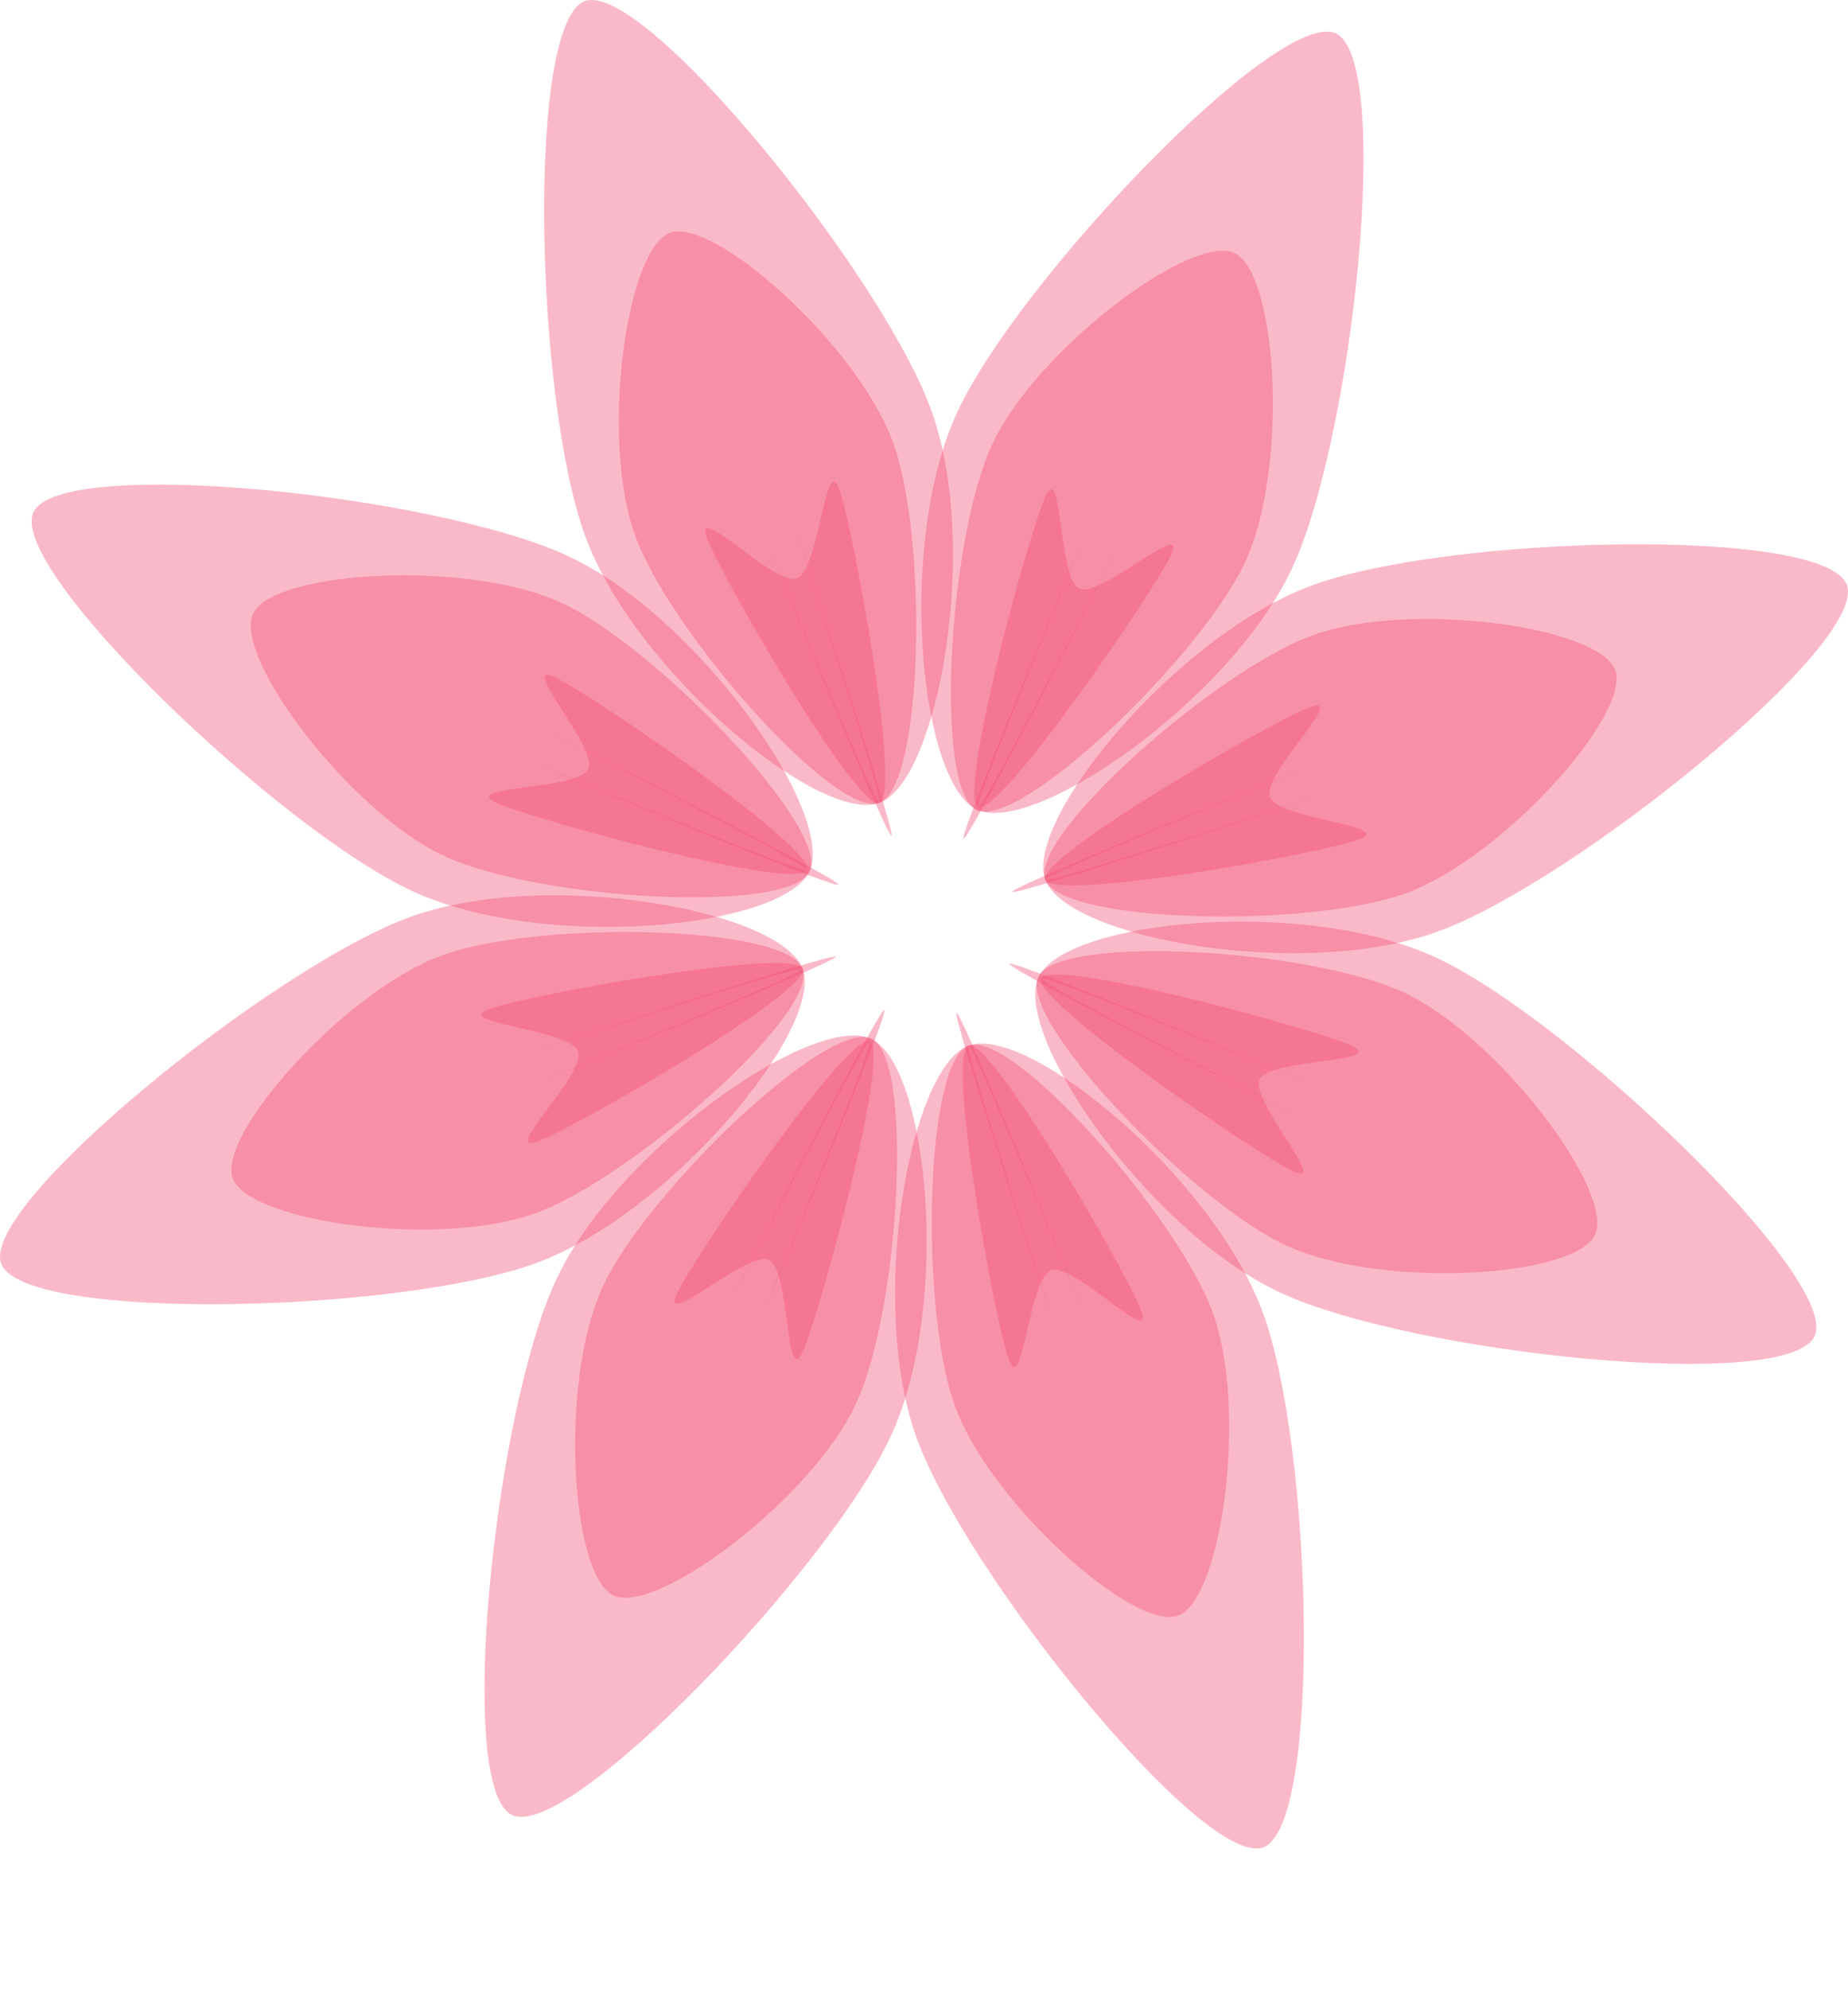 <?xml version="1.0" encoding="UTF-8"?> <svg xmlns="http://www.w3.org/2000/svg" viewBox="0 0 433.018 466" fill="none"><path d="M226.96 244.94C213.191 250.001 203.171 305.267 214.905 337.194C226.642 369.124 282.226 437.815 295.993 432.752C309.759 427.692 307.625 339.356 295.891 307.427C284.154 275.5 240.726 239.88 226.96 244.94Z" fill="#F25076" fill-opacity="0.4"></path><path d="M204.097 243.348C190.741 237.172 144.468 269.181 130.172 300.095C115.877 331.006 106.648 419.014 120.004 425.19C133.359 431.366 194.439 367.34 208.735 336.426C223.031 305.513 217.453 249.527 204.097 243.348Z" fill="#F25076" fill-opacity="0.4"></path><path d="M188.079 226.96C183.018 213.191 127.752 203.171 95.824 214.905C63.896 226.642 -4.795 282.226 0.265 295.993C5.325 309.759 93.662 307.625 125.591 295.891C157.519 284.154 193.139 240.726 188.079 226.96Z" fill="#F25076" fill-opacity="0.4"></path><path d="M189.669 204.097C195.846 190.741 163.837 144.468 132.924 130.172C102.011 115.876 14.005 106.648 7.828 120.004C1.652 133.359 65.679 194.439 96.592 208.735C127.505 223.031 183.493 217.453 189.669 204.097Z" fill="#F25076" fill-opacity="0.4"></path><path d="M206.059 188.079C219.827 183.018 229.848 127.752 218.113 95.824C206.377 63.896 150.793 -4.795 137.026 0.265C123.259 5.325 125.393 93.662 137.128 125.591C148.864 157.519 192.292 193.139 206.059 188.079Z" fill="#F25076" fill-opacity="0.4"></path><path d="M228.922 189.669C242.278 195.846 288.55 163.837 302.847 132.924C317.141 102.011 326.37 14.005 313.015 7.828C299.659 1.652 238.578 65.679 224.284 96.592C209.987 127.505 215.565 183.493 228.922 189.669Z" fill="#F25076" fill-opacity="0.4"></path><path d="M244.94 206.059C250.001 219.827 305.267 229.848 337.194 218.113C369.124 206.377 437.815 150.793 432.752 137.026C427.692 123.259 339.356 125.393 307.427 137.128C275.5 148.864 239.88 192.292 244.94 206.059Z" fill="#F25076" fill-opacity="0.4"></path><path d="M243.35 228.922C237.172 242.278 269.181 288.55 300.095 302.847C331.008 317.141 419.014 326.37 425.19 313.015C431.366 299.659 367.34 238.578 336.426 224.284C305.513 209.987 249.527 215.565 243.35 228.922Z" fill="#F25076" fill-opacity="0.4"></path><path d="M226.96 244.94C216.707 248.709 215.481 306.833 223.826 329.534C232.17 352.235 265.791 382.244 276.042 378.476C286.294 374.708 292.476 330.068 284.132 307.367C275.788 284.666 237.212 241.172 226.96 244.94Z" fill="#F25076" fill-opacity="0.4"></path><path d="M204.139 243.26C194.051 238.594 151.509 279.192 141.25 301.377C130.99 323.56 133.703 369.09 143.79 373.756C153.877 378.42 190.325 351.001 200.585 328.816C210.843 306.631 214.225 247.925 204.139 243.26Z" fill="#F25076" fill-opacity="0.4"></path><path d="M188.079 226.96C184.31 216.707 126.186 215.481 103.485 223.826C80.783 232.17 50.773 265.789 54.541 276.042C58.31 286.294 102.95 292.476 125.651 284.132C148.353 275.788 191.847 237.212 188.079 226.96Z" fill="#F25076" fill-opacity="0.4"></path><path d="M189.759 204.139C194.424 194.051 153.827 151.509 131.643 141.25C109.458 130.99 63.928 133.703 59.263 143.79C54.599 153.877 82.018 190.325 104.203 200.585C126.387 210.845 185.094 214.225 189.759 204.139Z" fill="#F25076" fill-opacity="0.4"></path><path d="M206.059 188.079C216.311 184.31 217.537 126.186 209.193 103.485C200.849 80.783 167.228 50.773 156.976 54.542C146.724 58.31 140.542 102.95 148.886 125.651C157.23 148.353 195.807 191.847 206.059 188.079Z" fill="#F25076" fill-opacity="0.4"></path><path d="M228.88 189.759C238.966 194.424 281.51 153.827 291.768 131.642C302.029 109.458 299.315 63.928 289.228 59.263C279.142 54.599 242.692 82.018 232.434 104.203C222.173 126.387 218.793 185.094 228.88 189.759Z" fill="#F25076" fill-opacity="0.4"></path><path d="M244.94 206.059C248.709 216.311 306.833 217.537 329.534 209.193C352.235 200.849 382.244 167.228 378.476 156.976C374.708 146.724 330.068 140.542 307.367 148.886C284.666 157.23 241.172 195.807 244.94 206.059Z" fill="#F25076" fill-opacity="0.4"></path><path d="M243.26 228.88C238.594 238.966 279.192 281.51 301.377 291.768C323.56 302.029 369.09 299.315 373.756 289.228C378.42 279.142 351.001 242.692 328.816 232.434C306.631 222.173 247.925 218.793 243.26 228.88Z" fill="#F25076" fill-opacity="0.4"></path><path d="M226.96 244.94C221.687 246.878 233.082 309.489 236.37 318.434C239.658 327.38 241.028 299.499 246.3 297.561C251.573 295.623 270.674 315.979 267.385 307.035C264.097 298.089 232.232 243.002 226.96 244.94Z" fill="#F25076" fill-opacity="0.4"></path><path d="M203.807 243.976C198.801 241.66 162.616 294.405 158.592 303.105C154.569 311.805 175.134 292.84 180.139 295.155C185.145 297.469 184.013 325.422 188.036 316.721C192.06 308.021 208.813 246.29 203.807 243.976Z" fill="#F25076" fill-opacity="0.4"></path><path d="M188.079 226.96C186.141 221.687 123.53 233.082 114.584 236.37C105.639 239.658 133.521 241.028 135.459 246.3C137.397 251.573 117.039 270.674 125.984 267.385C134.93 264.097 190.017 232.232 188.079 226.96Z" fill="#F25076" fill-opacity="0.4"></path><path d="M189.042 203.807C191.357 198.801 138.614 162.616 129.914 158.592C121.214 154.569 140.179 175.134 137.864 180.139C135.549 185.145 107.597 184.012 116.297 188.036C124.998 192.06 186.728 208.813 189.042 203.807Z" fill="#F25076" fill-opacity="0.4"></path><path d="M206.059 188.079C211.331 186.141 199.936 123.53 196.648 114.584C193.36 105.639 191.991 133.521 186.718 135.459C181.446 137.397 162.345 117.039 165.633 125.984C168.921 134.93 200.787 190.017 206.059 188.079Z" fill="#F25076" fill-opacity="0.4"></path><path d="M229.212 189.042C234.218 191.357 270.403 138.614 274.426 129.914C278.45 121.213 257.885 140.179 252.879 137.864C247.875 135.549 249.007 107.597 244.982 116.297C240.958 124.998 224.206 186.728 229.212 189.042Z" fill="#F25076" fill-opacity="0.4"></path><path d="M244.94 206.059C246.878 211.331 309.489 199.936 318.434 196.648C327.38 193.36 299.499 191.991 297.561 186.718C295.623 181.446 315.979 162.345 307.035 165.633C298.089 168.921 243.002 200.787 244.94 206.059Z" fill="#F25076" fill-opacity="0.4"></path><path d="M243.976 229.212C241.66 234.216 294.405 270.403 303.105 274.426C311.805 278.45 292.838 257.885 295.155 252.879C297.469 247.875 325.422 249.007 316.721 244.982C308.021 240.958 246.29 224.206 243.976 229.212Z" fill="#F25076" fill-opacity="0.4"></path><path d="M226.972 244.976C225.802 245.406 247.427 311.263 246.938 309.939C246.452 308.615 222.937 237.616 224.11 237.186C225.282 236.756 253.345 306.081 253.831 307.407C254.319 308.731 228.144 244.544 226.972 244.976Z" fill="#F25076" fill-opacity="0.4"></path><path d="M203.745 244.112C202.495 243.534 170.905 305.481 171.499 304.197C172.094 302.913 205.989 235.978 207.239 236.556C208.487 237.134 179.438 306.309 178.844 307.593C178.25 308.879 204.993 244.69 203.745 244.112Z" fill="#F25076" fill-opacity="0.4"></path><path d="M188.043 226.972C187.612 225.802 121.754 247.427 123.079 246.938C124.403 246.452 195.402 222.937 195.833 224.11C196.263 225.282 126.937 253.345 125.612 253.831C124.288 254.319 188.473 228.144 188.043 226.972Z" fill="#F25076" fill-opacity="0.4"></path><path d="M188.906 203.745C189.484 202.495 127.536 170.905 128.821 171.499C130.106 172.094 197.04 205.989 196.462 207.239C195.885 208.487 126.709 179.438 125.424 178.844C124.14 178.25 188.329 204.993 188.906 203.745Z" fill="#F25076" fill-opacity="0.4"></path><path d="M206.047 188.043C207.217 187.612 185.593 121.755 186.079 123.079C186.566 124.403 210.081 195.402 208.909 195.833C207.737 196.263 179.674 126.936 179.187 125.612C178.7 124.288 204.875 188.473 206.047 188.043Z" fill="#F25076" fill-opacity="0.4"></path><path d="M229.274 188.906C230.524 189.484 262.113 127.536 261.519 128.821C260.925 130.106 227.03 197.04 225.78 196.462C224.532 195.885 253.581 126.709 254.175 125.424C254.769 124.14 228.026 188.329 229.274 188.906Z" fill="#F25076" fill-opacity="0.4"></path><path d="M244.976 206.047C245.406 207.217 311.263 185.592 309.939 186.079C308.615 186.566 237.616 210.081 237.186 208.909C236.756 207.737 306.083 179.674 307.407 179.187C308.731 178.7 244.544 204.875 244.976 206.047Z" fill="#F25076" fill-opacity="0.4"></path><path d="M244.112 229.274C243.534 230.524 305.481 262.113 304.197 261.519C302.913 260.925 235.978 227.03 236.556 225.78C237.134 224.532 306.309 253.581 307.593 254.175C308.879 254.769 244.69 228.026 244.112 229.274Z" fill="#F25076" fill-opacity="0.4"></path></svg> 